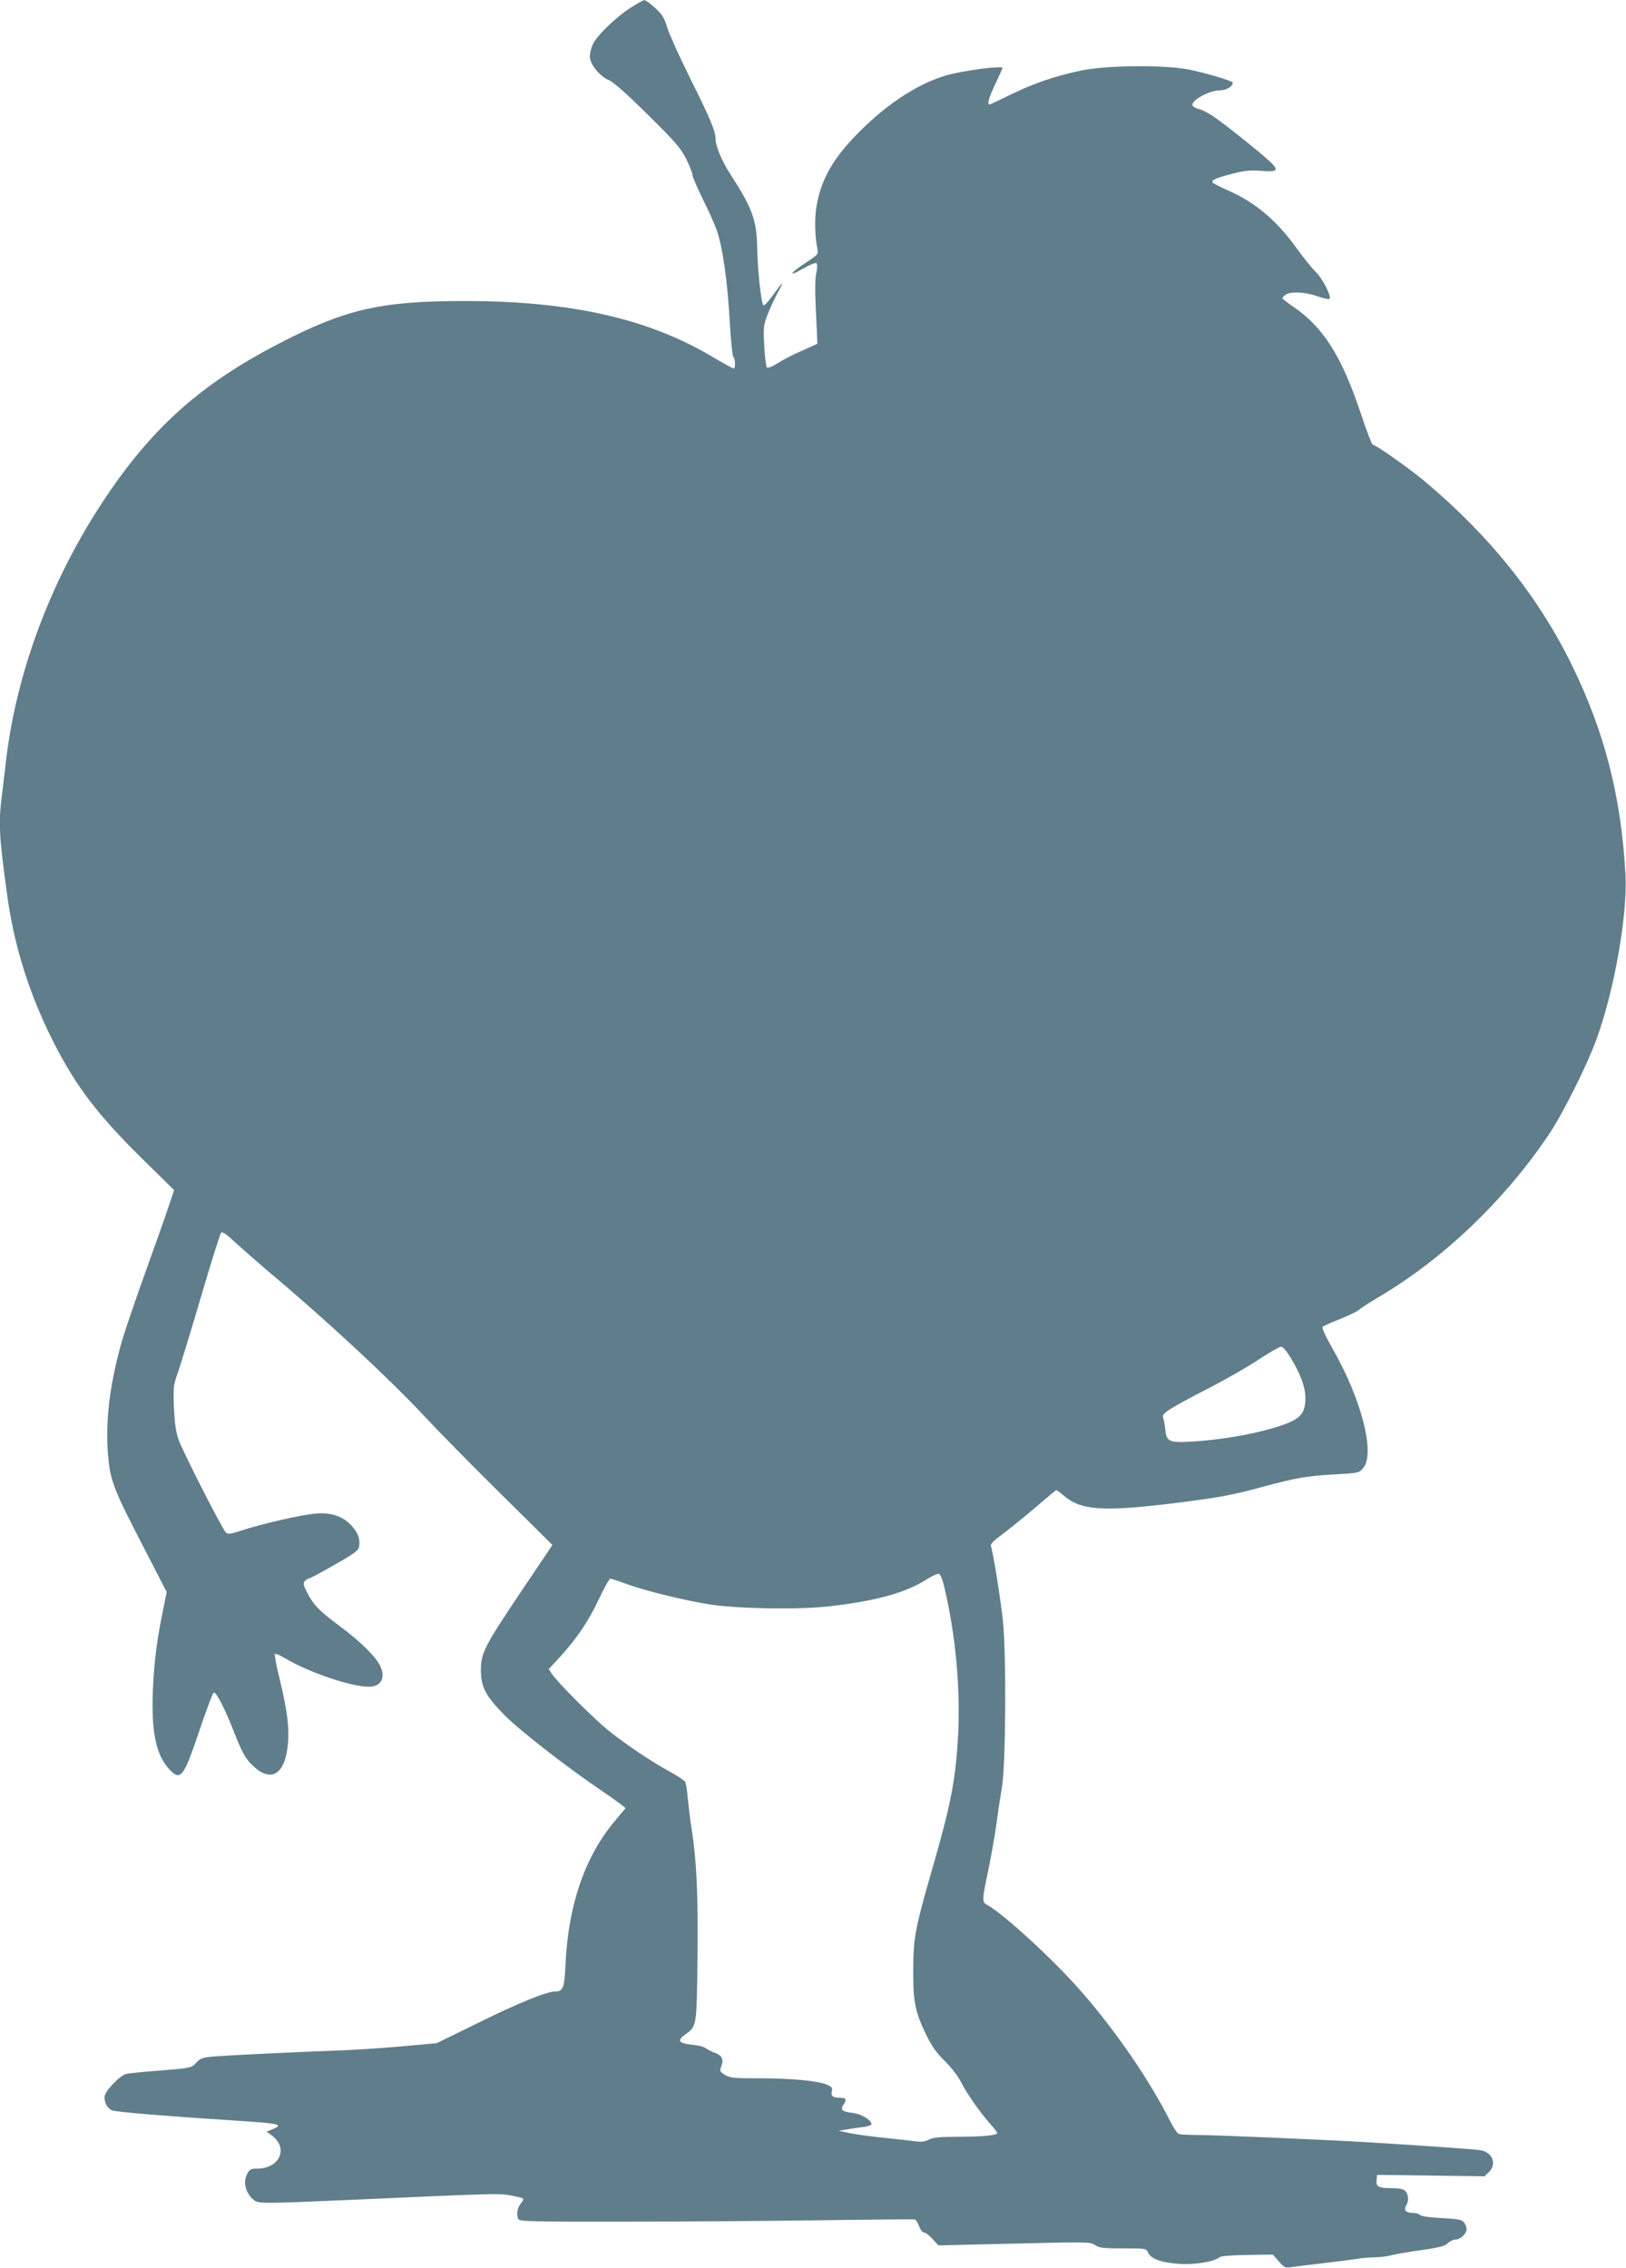 <?xml version="1.0" standalone="no"?>
<!DOCTYPE svg PUBLIC "-//W3C//DTD SVG 20010904//EN"
 "http://www.w3.org/TR/2001/REC-SVG-20010904/DTD/svg10.dtd">
<svg version="1.0" xmlns="http://www.w3.org/2000/svg"
 width="918pt" height="1280pt" viewBox="0 0 918 1280"
 preserveAspectRatio="xMidYMid meet">
<g transform="translate(0,1280) scale(0.1,-0.1)"
fill="#607d8b" stroke="none">
<path d="M3555 12753 c-85 -56 -190 -159 -210 -207 -8 -19 -15 -48 -15 -64 0
-43 53 -110 105 -133 30 -13 101 -76 223 -197 153 -151 185 -187 216 -249 20
-40 36 -81 36 -92 0 -10 27 -72 59 -137 33 -66 70 -148 81 -184 31 -93 58
-285 70 -505 6 -104 15 -194 20 -199 12 -12 13 -66 2 -66 -4 0 -57 29 -118 65
-364 217 -802 316 -1399 316 -474 0 -672 -45 -1044 -237 -452 -233 -730 -483
-1006 -904 -290 -442 -481 -954 -540 -1446 -8 -71 -20 -165 -25 -209 -19 -152
-15 -229 31 -560 36 -264 113 -519 233 -770 134 -278 261 -451 520 -706 l189
-186 -28 -84 c-15 -46 -74 -213 -131 -371 -57 -158 -117 -334 -134 -392 -68
-236 -95 -445 -81 -636 13 -159 26 -194 216 -560 l116 -225 -20 -100 c-35
-169 -51 -293 -58 -457 -9 -236 18 -364 94 -445 63 -67 80 -44 169 220 39 116
75 212 81 214 13 5 61 -87 108 -207 52 -132 69 -164 111 -204 105 -102 186
-51 200 127 8 89 -6 192 -48 364 -18 73 -29 135 -26 138 3 3 28 -7 55 -23 138
-82 375 -162 476 -162 70 0 97 53 61 122 -28 54 -114 137 -231 224 -114 85
-145 117 -182 192 -18 34 -20 47 -10 58 6 8 17 14 23 15 6 0 72 35 146 78 118
67 135 81 138 105 5 44 -6 73 -44 116 -48 52 -114 75 -204 67 -78 -6 -302 -58
-413 -94 -67 -22 -80 -24 -92 -12 -22 22 -244 458 -267 524 -15 43 -22 94 -26
182 -4 113 -3 126 22 195 14 40 73 232 130 426 57 195 109 359 114 364 8 8 30
-7 74 -49 35 -32 122 -108 193 -169 326 -273 683 -605 878 -814 79 -85 275
-284 435 -442 l291 -288 -175 -260 c-209 -311 -228 -348 -229 -445 0 -98 27
-148 139 -261 86 -85 342 -285 540 -419 49 -33 99 -69 113 -80 l25 -20 -60
-72 c-170 -202 -263 -473 -279 -806 -6 -137 -14 -157 -58 -157 -48 0 -206 -64
-435 -177 l-235 -115 -200 -18 c-110 -10 -281 -21 -380 -24 -219 -8 -550 -24
-664 -32 -78 -6 -87 -9 -113 -36 -28 -30 -29 -30 -200 -44 -95 -7 -183 -16
-195 -19 -37 -9 -123 -100 -123 -130 0 -33 15 -62 40 -75 20 -10 282 -32 790
-65 107 -7 150 -14 150 -23 0 -4 -15 -13 -32 -20 l-33 -13 29 -21 c97 -72 46
-188 -84 -188 -36 0 -42 -4 -57 -35 -20 -43 -7 -98 33 -136 31 -28 26 -28 559
-5 799 36 835 37 893 26 87 -17 86 -16 63 -46 -21 -27 -26 -58 -15 -88 6 -14
69 -16 618 -15 336 0 836 4 1111 8 275 4 505 6 511 4 5 -2 16 -19 23 -38 7
-19 19 -35 27 -35 8 0 30 -16 49 -37 l33 -36 429 10 c412 10 429 10 455 -8 22
-16 45 -19 157 -19 130 0 132 0 143 -24 16 -36 79 -58 184 -64 89 -4 189 13
221 39 6 6 76 11 155 12 l144 2 34 -38 c30 -35 37 -38 69 -33 20 3 97 13 171
21 74 9 162 20 195 25 33 6 83 10 110 10 28 0 68 5 89 11 22 6 97 19 168 29
101 14 135 23 152 39 12 12 32 21 44 21 27 0 62 33 62 58 0 10 -6 27 -14 38
-12 16 -31 20 -125 25 -65 3 -116 10 -123 17 -7 7 -23 12 -38 12 -41 0 -57 15
-42 40 17 27 15 65 -4 84 -11 11 -35 16 -77 16 -75 0 -90 8 -85 46 l3 29 303
-4 303 -4 24 23 c48 45 22 113 -47 124 -34 6 -355 28 -653 46 -241 14 -844 40
-947 40 -47 0 -94 3 -103 6 -9 4 -31 37 -50 75 -117 231 -299 497 -496 724
-155 179 -447 447 -538 495 -28 14 -27 26 13 215 13 66 32 172 41 235 8 63 23
160 32 215 22 131 25 757 5 940 -14 128 -56 389 -67 417 -5 13 12 30 70 73 41
31 125 99 186 151 60 52 111 94 113 94 2 0 23 -15 45 -34 95 -80 218 -88 596
-43 275 34 344 46 534 98 180 48 241 59 405 68 124 7 130 8 152 35 70 81 -9
389 -172 673 -40 70 -62 119 -57 124 5 5 49 25 98 44 49 20 98 43 109 53 12
11 62 43 111 72 363 214 709 545 957 913 80 118 216 390 271 540 101 276 177
706 164 933 -24 437 -118 804 -302 1179 -191 391 -469 736 -838 1044 -89 73
-270 201 -287 201 -4 0 -34 76 -65 170 -110 330 -213 493 -385 610 -33 23 -60
43 -60 47 0 3 8 12 18 19 26 20 110 17 179 -8 35 -12 66 -19 69 -15 13 13 -39
115 -78 153 -22 21 -71 82 -109 135 -111 155 -235 259 -388 325 -40 18 -78 37
-83 42 -14 14 13 27 112 52 66 17 101 20 155 16 102 -9 111 2 46 60 -78 70
-264 217 -318 252 -26 17 -60 34 -76 37 -15 4 -30 12 -33 17 -17 27 90 88 154
88 35 0 72 22 72 43 0 10 -148 54 -246 74 -139 28 -473 25 -614 -6 -147 -31
-267 -73 -396 -136 -61 -30 -114 -55 -117 -55 -15 0 -5 37 33 117 22 47 40 87
40 89 0 15 -222 -14 -319 -42 -170 -50 -357 -176 -526 -356 -122 -130 -184
-246 -206 -389 -11 -69 -8 -165 6 -235 6 -28 3 -32 -57 -71 -95 -62 -117 -92
-29 -42 43 25 76 38 81 33 5 -5 5 -27 -1 -54 -7 -28 -8 -97 -4 -180 3 -74 7
-154 8 -178 l2 -42 -88 -40 c-49 -21 -111 -53 -138 -71 -30 -19 -54 -28 -59
-23 -5 5 -12 60 -15 122 -6 106 -4 117 20 180 15 37 40 91 56 120 16 28 27 52
25 52 -3 0 -26 -30 -52 -66 -26 -36 -50 -62 -54 -57 -13 14 -33 203 -35 323
-2 156 -27 225 -153 419 -45 69 -82 158 -82 196 0 45 -31 118 -141 338 -59
119 -118 248 -130 286 -17 58 -29 78 -69 115 -27 25 -55 46 -62 45 -7 0 -44
-21 -83 -46z m3731 -7615 c57 -93 83 -166 84 -226 0 -100 -32 -129 -196 -176
-122 -35 -299 -64 -441 -72 -137 -8 -148 -2 -155 76 -3 25 -8 52 -12 61 -9 21
40 52 264 167 91 47 215 118 275 158 61 40 118 73 127 73 10 1 31 -23 54 -61z
m-1954 -1298 c64 -272 91 -573 77 -838 -14 -250 -41 -390 -150 -765 -92 -321
-103 -376 -103 -557 -1 -180 11 -237 75 -368 30 -61 58 -101 104 -145 35 -35
75 -86 90 -117 33 -65 101 -163 161 -232 24 -27 44 -52 44 -57 0 -13 -83 -21
-224 -21 -100 0 -138 -4 -161 -16 -21 -11 -43 -14 -75 -10 -25 4 -108 13 -185
21 -77 8 -165 20 -195 27 l-55 12 45 7 c25 5 66 11 93 14 26 3 47 11 47 16 0
24 -57 58 -107 64 -61 7 -71 17 -49 49 17 27 12 36 -20 36 -41 0 -54 10 -48
36 5 21 1 26 -30 39 -51 21 -195 35 -381 35 -141 0 -164 2 -192 19 -30 19 -31
22 -20 51 14 38 2 61 -40 75 -16 6 -37 16 -46 23 -9 8 -36 16 -59 19 -99 10
-110 23 -58 61 64 48 63 39 68 428 4 358 -5 557 -34 736 -8 51 -17 127 -21
168 -3 41 -10 82 -14 92 -5 9 -44 35 -86 58 -102 55 -248 153 -348 233 -84 68
-289 273 -319 319 l-18 28 58 62 c97 105 166 207 224 330 30 65 60 118 66 118
5 0 48 -14 94 -31 104 -38 329 -93 470 -115 159 -24 503 -30 672 -10 264 30
433 77 548 151 30 19 62 34 70 32 9 -1 21 -29 32 -77z"/>
</g>
</svg>
